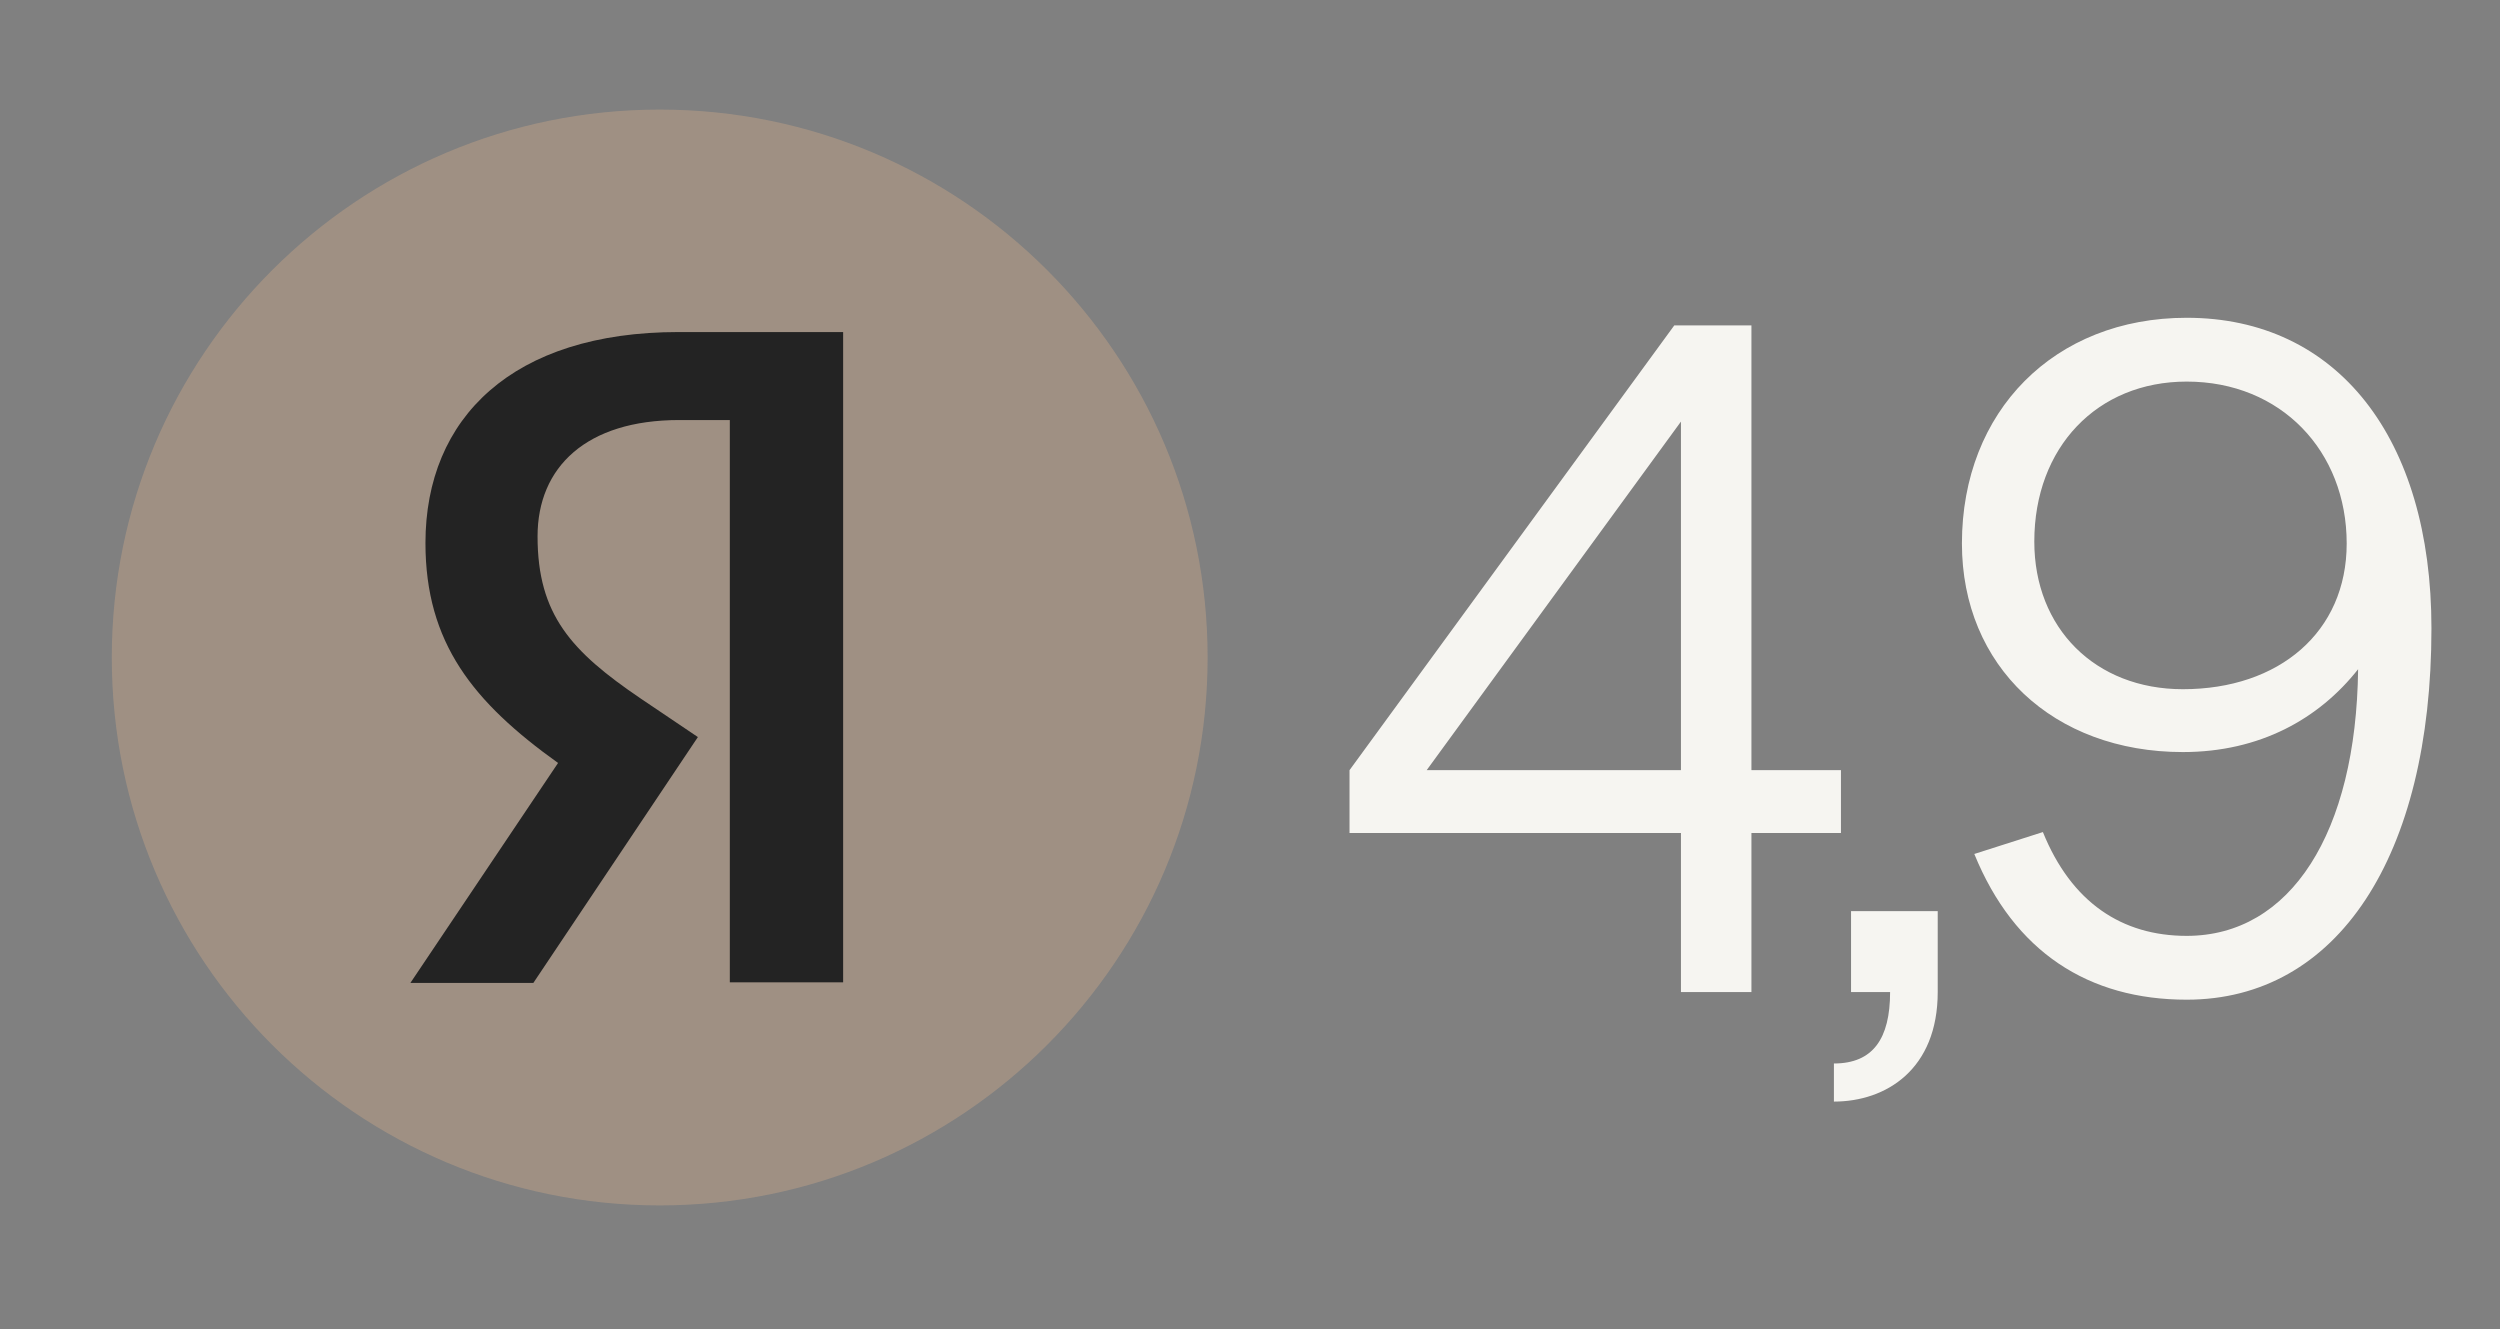 <?xml version="1.0" encoding="UTF-8"?> <svg xmlns="http://www.w3.org/2000/svg" width="126" height="67" viewBox="0 0 126 67" fill="none"><rect x="0" y="0" width="126" height="67" fill="#808080" stroke="none"/><path d="M84.72 21.248L71.904 38.816H84.72V21.248ZM84.72 41.984H68.016V38.816L84.384 16.4H88.272V38.816H92.784V41.984H88.272V50H84.72V41.984ZM95.261 50H93.293V45.92H97.661V50C97.661 53.888 95.069 55.52 92.429 55.52V53.6C94.397 53.6 95.261 52.352 95.261 50ZM99.505 43.04L102.961 41.936C104.401 45.488 106.945 47.168 110.209 47.168C115.441 47.168 118.753 41.984 118.849 33.728C116.881 36.224 113.905 37.904 110.017 37.904C103.489 37.904 98.881 33.584 98.881 27.392C98.881 20.72 103.537 16.016 110.209 16.016C117.793 16.016 122.545 22.064 122.545 31.664C122.545 43.184 117.793 50.384 110.209 50.384C105.265 50.384 101.521 47.984 99.505 43.04ZM118.273 27.392C118.273 22.736 114.961 19.232 110.209 19.232C105.697 19.232 102.529 22.544 102.529 27.296C102.529 31.664 105.601 34.736 110.017 34.736C114.865 34.736 118.273 31.856 118.273 27.392Z" fill="#F6F5F1"></path><path d="M5.634 33.138C5.634 17.886 17.994 5.523 33.249 5.523C48.498 5.523 60.864 17.886 60.864 33.138C60.864 48.39 48.498 60.753 33.249 60.753C17.994 60.753 5.634 48.39 5.634 33.138Z" fill="#9F9083"></path><path d="M36.783 21.17H34.232C29.554 21.17 27.093 23.539 27.093 27.032C27.093 30.981 28.794 32.832 32.288 35.204L35.173 37.148L26.881 49.539H20.684L28.126 38.454C23.846 35.386 21.443 32.406 21.443 27.366C21.443 21.048 25.848 16.735 34.201 16.735H42.494V49.508H36.783V21.17Z" fill="#232323"></path></svg> 